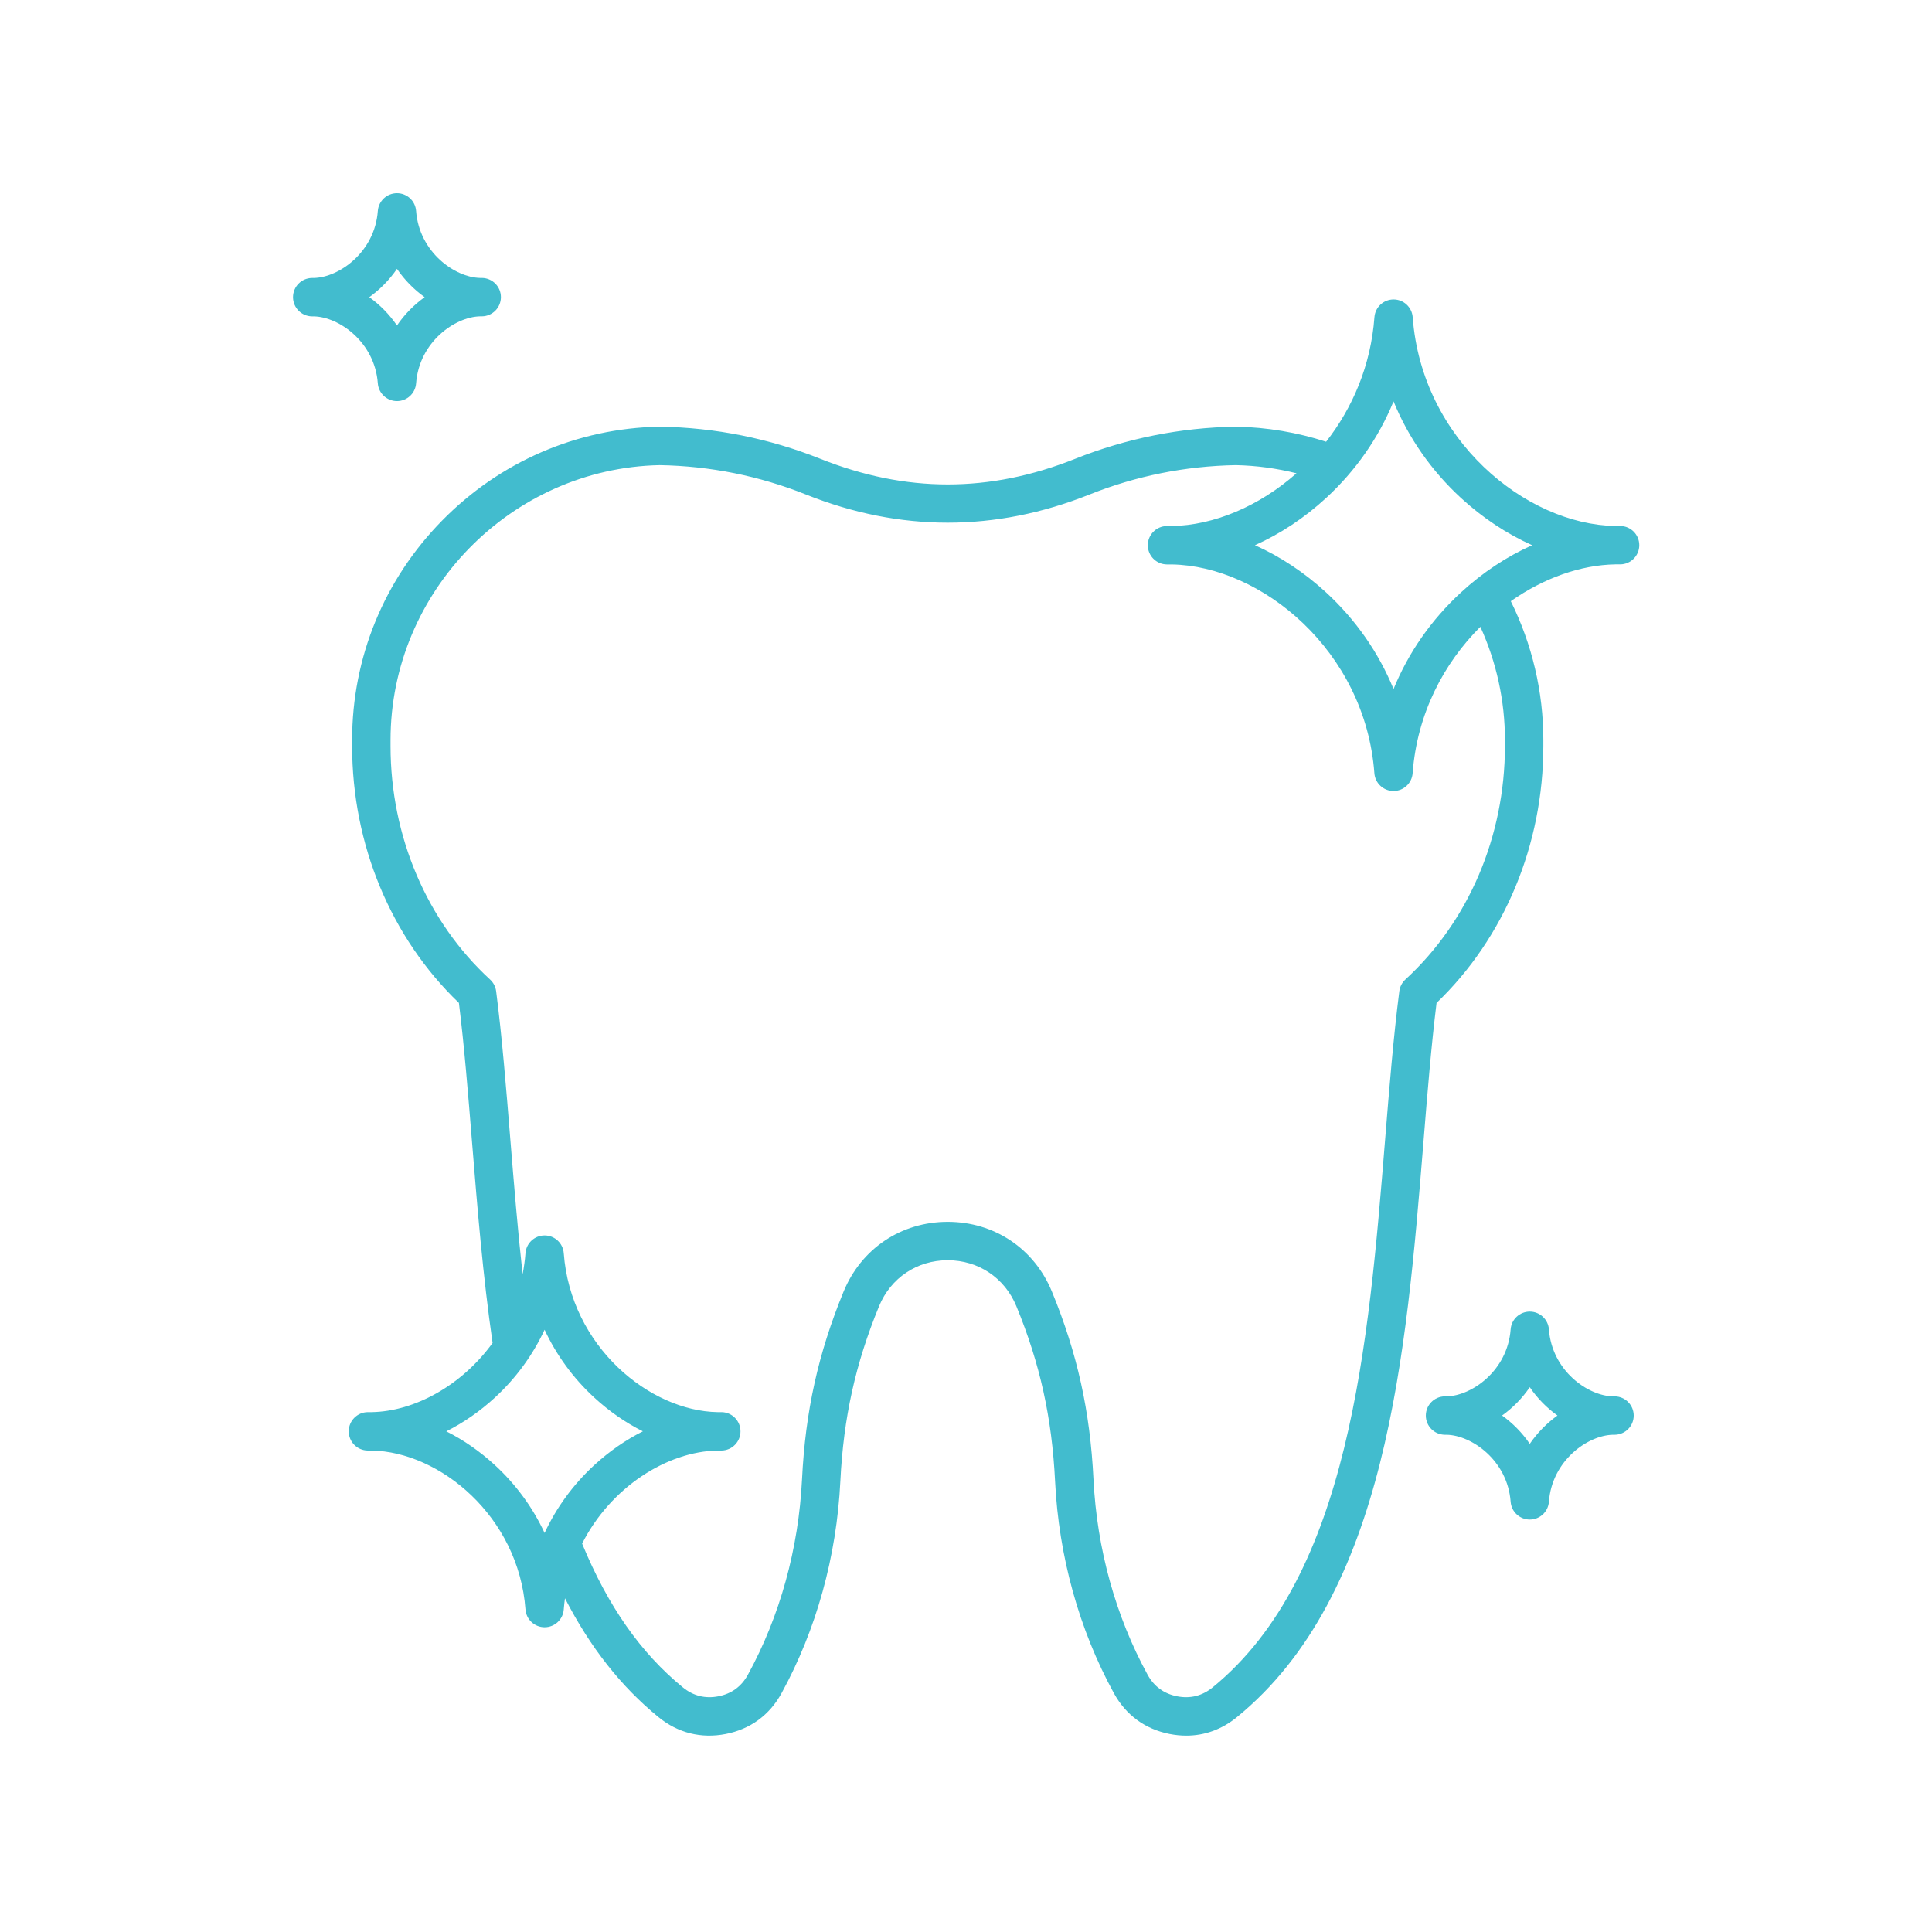 <svg xmlns="http://www.w3.org/2000/svg" xmlns:xlink="http://www.w3.org/1999/xlink" width="1080" zoomAndPan="magnify" viewBox="0 0 810 810" height="1080" preserveAspectRatio="xMidYMid meet" version="1.2"><defs><clipPath id="e5de14a75c"><path d="M 122.715 81 L 687.465 81 L 687.465 728 L 122.715 728 Z M 122.715 81 "/></clipPath></defs><g id="29513e6426"><g clip-rule="nonzero" clip-path="url(#e5de14a75c)"><path style=" stroke:none;fill-rule:nonzero;fill:#42bcce;fill-opacity:1;" d="M 679.344 220.527 C 678.645 220.516 677.949 220.516 677.25 220.527 C 639.699 219.91 596.098 184.426 592.285 133 C 591.977 128.801 588.477 125.543 584.262 125.543 C 580.051 125.543 576.547 128.789 576.238 133 C 574.738 153.273 567.035 171.051 555.98 185.203 C 543.828 181.273 531.203 179.141 518.336 178.883 C 518.242 178.883 518.133 178.883 518.039 178.883 C 494.871 179.273 472.25 183.793 450.824 192.34 C 414.844 206.695 379.867 206.695 343.887 192.34 C 322.461 183.793 299.84 179.262 276.672 178.883 C 276.578 178.883 276.469 178.883 276.375 178.883 C 241.922 179.57 209.59 193.562 185.32 218.289 C 161.023 243.039 147.633 275.695 147.633 310.242 L 147.633 312.738 C 147.633 354.059 163.906 393.141 192.402 420.48 C 194.633 438.488 196.227 458.141 197.906 478.895 C 200.133 506.453 202.453 534.91 206.52 563.043 C 193.609 580.871 173.797 591.754 155.805 592.047 C 155.242 592.035 154.691 592.035 154.141 592.047 C 149.742 592.113 146.211 595.695 146.211 600.098 C 146.211 604.5 149.742 608.082 154.141 608.148 C 154.691 608.16 155.254 608.16 155.805 608.148 C 184.312 608.629 217.41 635.637 220.309 674.773 C 220.617 678.973 224.121 682.23 228.332 682.23 C 232.547 682.23 236.047 678.984 236.355 674.773 C 236.477 673.188 236.664 671.633 236.863 670.09 C 247.438 690.672 260.371 707.105 276.105 719.93 C 284.223 726.559 293.965 728.988 304.254 726.988 C 314.543 724.977 322.648 719.059 327.68 709.855 C 342.25 683.25 350.77 652.516 352.324 621 C 353.641 594.367 358.645 571.75 368.543 547.652 C 373.441 535.754 384.469 528.363 397.336 528.363 C 410.203 528.363 421.23 535.754 426.125 547.652 C 436.027 571.75 441.031 594.383 442.348 621 C 443.902 652.516 452.422 683.25 466.992 709.855 C 472.023 719.047 480.125 724.977 490.418 726.988 C 492.766 727.445 495.07 727.672 497.34 727.672 C 505.055 727.672 512.285 725.055 518.562 719.93 C 581.406 668.695 589.574 567.859 596.781 478.895 C 598.457 458.141 600.055 438.473 602.281 420.48 C 630.762 393.152 647.051 354.059 647.051 312.738 L 647.051 310.242 C 647.051 290.051 642.34 270.074 633.406 252.055 C 647.145 242.383 662.652 236.855 677.25 236.613 C 677.949 236.629 678.645 236.629 679.344 236.613 C 683.742 236.547 687.273 232.965 687.273 228.562 C 687.273 224.164 683.742 220.582 679.344 220.527 Z M 207.484 614.25 C 201.203 608.469 194.309 603.707 187.117 600.098 C 194.309 596.488 201.203 591.727 207.484 585.945 C 216.352 577.785 223.383 568.113 228.32 557.5 C 233.258 568.113 240.285 577.785 249.152 585.945 C 255.434 591.727 262.328 596.488 269.52 600.098 C 262.328 603.707 255.434 608.469 249.152 614.25 C 240.285 622.41 233.258 632.082 228.32 642.695 C 223.395 632.082 216.352 622.41 207.484 614.25 Z M 630.949 310.242 L 630.949 312.738 C 630.949 350.609 615.738 386.297 589.215 410.66 C 587.816 411.949 586.918 413.68 586.676 415.559 C 584.211 434.703 582.52 455.539 580.734 477.594 C 573.785 563.352 565.922 660.539 508.395 707.453 C 504.035 711.008 499.031 712.258 493.516 711.184 C 488.004 710.109 483.828 707.051 481.133 702.129 C 467.73 677.645 459.883 649.309 458.445 620.207 C 457.039 591.66 451.672 567.402 441.031 541.535 C 433.613 523.477 416.871 512.262 397.348 512.262 C 377.828 512.262 361.086 523.477 353.668 541.535 C 343.039 567.402 337.66 591.672 336.25 620.207 C 334.816 649.309 326.969 677.645 313.566 702.129 C 310.867 707.066 306.695 710.109 301.184 711.184 C 295.656 712.258 290.652 711.008 286.305 707.453 C 268.633 693.043 254.801 673.281 244.055 647.16 C 256.051 623.48 279.715 608.508 300.859 608.148 C 301.41 608.16 301.973 608.16 302.523 608.148 C 306.926 608.082 310.453 604.5 310.453 600.098 C 310.453 595.695 306.926 592.113 302.523 592.047 C 301.973 592.035 301.41 592.035 300.859 592.047 C 272.352 591.566 239.266 564.559 236.355 525.422 C 236.047 521.223 232.547 517.965 228.332 517.965 C 224.121 517.965 220.617 521.211 220.309 525.422 C 220.082 528.43 219.664 531.34 219.102 534.199 C 217.008 515.227 215.465 496.203 213.949 477.594 C 212.164 455.539 210.477 434.719 208.008 415.57 C 207.766 413.695 206.867 411.949 205.473 410.676 C 178.949 386.312 163.734 350.609 163.734 312.75 L 163.734 310.254 C 163.734 247.992 214.324 196.324 276.535 195.012 C 297.695 195.371 318.34 199.52 337.902 207.328 C 377.344 223.062 417.34 223.062 456.77 207.328 C 476.328 199.52 496.977 195.387 518.133 195.012 C 526.762 195.199 535.266 196.352 543.559 198.43 C 527.969 212.223 508.945 220.258 491.25 220.543 C 490.551 220.527 489.852 220.527 489.156 220.543 C 484.754 220.609 481.227 224.191 481.227 228.59 C 481.227 232.992 484.754 236.574 489.156 236.641 C 489.852 236.652 490.551 236.652 491.25 236.641 C 528.801 237.258 572.402 272.742 576.215 324.168 C 576.523 328.367 580.023 331.629 584.234 331.629 C 588.449 331.629 591.949 328.379 592.258 324.168 C 594.109 299.242 605.312 278.07 620.648 262.789 C 627.41 277.629 630.949 293.848 630.949 310.242 Z M 612.504 248.395 C 600.055 259.852 590.473 273.668 584.25 288.871 C 578.023 273.668 568.445 259.852 555.996 248.395 C 546.859 239.996 536.703 233.301 526.145 228.578 C 536.703 223.855 546.871 217.16 555.996 208.762 C 568.445 197.305 578.023 183.484 584.25 168.285 C 590.473 183.484 600.055 197.305 612.504 208.762 C 621.641 217.16 631.797 223.855 642.355 228.578 C 631.797 233.285 621.641 239.98 612.504 248.395 Z M 158.406 160.707 C 158.715 164.906 162.219 168.164 166.43 168.164 C 170.645 168.164 174.145 164.918 174.453 160.707 C 175.742 143.398 190.727 132.852 201.273 132.625 C 201.539 132.625 201.809 132.625 202.078 132.625 C 206.477 132.559 210.008 128.977 210.008 124.574 C 210.008 120.176 206.477 116.594 202.078 116.527 C 201.809 116.527 201.539 116.527 201.273 116.527 C 190.742 116.297 175.742 105.766 174.453 88.445 C 174.145 84.246 170.645 81 166.43 81 C 162.219 81 158.715 84.246 158.406 88.461 C 157.121 105.766 142.121 116.312 131.59 116.539 C 131.32 116.539 131.051 116.539 130.785 116.539 C 126.383 116.605 122.855 120.188 122.855 124.59 C 122.855 128.988 126.383 132.57 130.785 132.641 C 131.051 132.641 131.32 132.641 131.59 132.641 C 142.121 132.852 157.121 143.398 158.406 160.707 Z M 166.43 112.715 C 169.648 117.438 173.633 121.438 178.035 124.59 C 173.633 127.742 169.648 131.738 166.43 136.461 C 163.211 131.738 159.227 127.742 154.824 124.59 C 159.227 121.438 163.211 117.438 166.43 112.715 Z M 677.008 585.434 C 676.742 585.434 676.473 585.434 676.203 585.434 C 665.672 585.207 650.672 574.676 649.387 557.355 C 649.078 553.156 645.574 549.895 641.363 549.895 C 637.148 549.895 633.648 553.141 633.34 557.355 C 632.051 574.66 617.066 585.207 606.52 585.434 C 606.25 585.434 605.984 585.434 605.715 585.434 C 601.316 585.5 597.785 589.082 597.785 593.484 C 597.785 597.883 601.316 601.465 605.715 601.531 C 605.984 601.531 606.25 601.531 606.52 601.531 C 617.051 601.762 632.051 612.293 633.34 629.613 C 633.648 633.812 637.148 637.074 641.363 637.074 C 645.574 637.074 649.078 633.824 649.387 629.613 C 650.672 612.305 665.672 601.762 676.203 601.531 C 676.473 601.531 676.742 601.531 677.008 601.531 C 681.41 601.465 684.938 597.883 684.938 593.484 C 684.938 589.082 681.41 585.5 677.008 585.434 Z M 641.363 605.344 C 638.141 600.621 634.156 596.621 629.758 593.469 C 634.156 590.316 638.141 586.32 641.363 581.598 C 644.582 586.32 648.566 590.316 652.969 593.469 C 648.566 596.637 644.582 600.633 641.363 605.344 Z M 641.363 605.344 "/></g></g></svg>